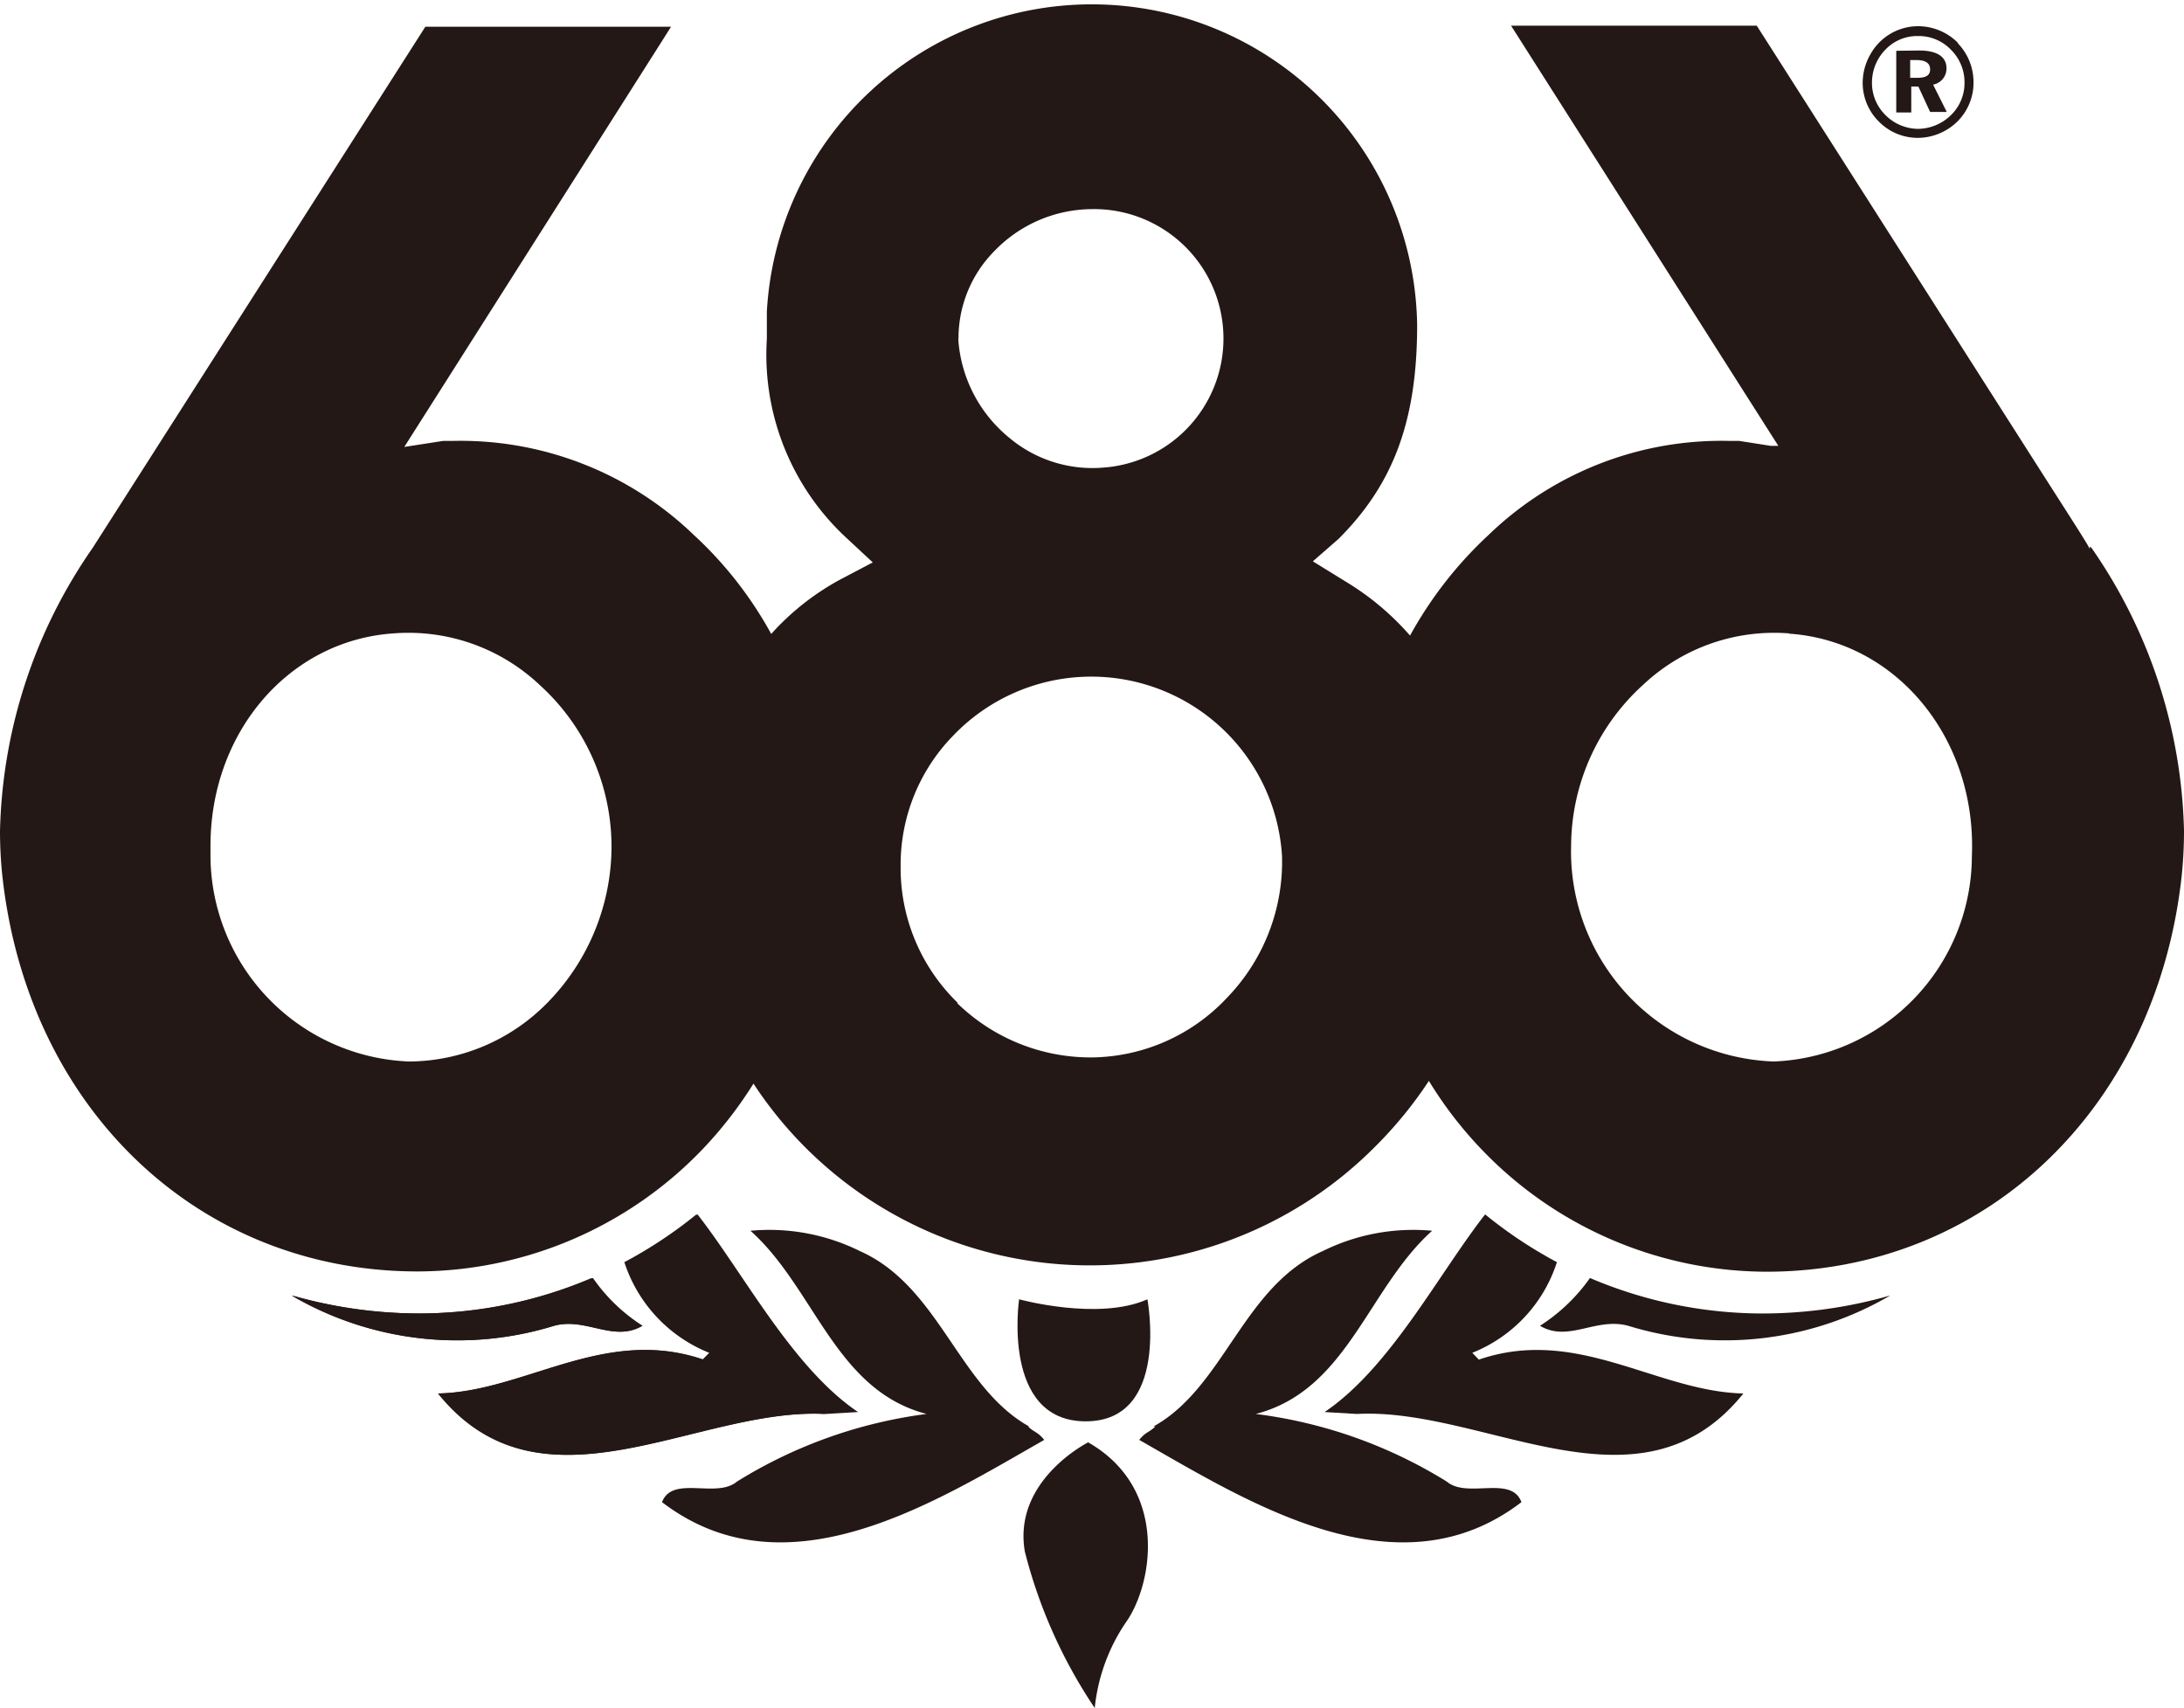<svg id="圖層_1" data-name="圖層 1" xmlns="http://www.w3.org/2000/svg" width="80" height="62.56" viewBox="0 0 80 62.56"><defs><style>.cls-1{fill:#231815;}</style></defs><title>未命名-1</title><path class="cls-1" d="M391.12,431.67l.49-.5c-2.4-1.61-3.48-4.62-5.19-6.81a16.33,16.33,0,0,1-2.64,1.75,5.35,5.35,0,0,0,3.11,3.32l-.25.25c-3.6-1.24-6.51,1.17-9.69,1.24,3.8,4.72,9.44.5,14.17.75" transform="translate(-360.91 -379.88)"/><path class="cls-1" d="M381.18,428.44c1.19-.32,2.18.62,3.23,0a6.53,6.53,0,0,1-1.83-1.75,16.18,16.18,0,0,1-6.28,1.3,17,17,0,0,1-4.72-.66,12,12,0,0,0,9.6,1.11" transform="translate(-360.91 -379.88)"/><path class="cls-1" d="M426.45,403.09c3.94.27,6.87,3.85,6.69,8.15h0a7.55,7.55,0,0,1-7.26,7.52,7.7,7.7,0,0,1-7.42-7.92,8,8,0,0,1,2.63-5.87,7,7,0,0,1,5.36-1.89M401.4,397a4.74,4.74,0,0,1-3.55-1.11,5.1,5.1,0,0,1-1.83-3.48,1.09,1.09,0,0,1,0-.18,4.54,4.54,0,0,1,1.3-3.14,5,5,0,0,1,3.57-1.55,4.74,4.74,0,0,1,.52,9.46M396,416.62a6.88,6.88,0,0,1-2.1-4.89v-.19a6.77,6.77,0,0,1,1.92-4.71,7,7,0,0,1,12.05,4.4,7.16,7.16,0,0,1-2,5.18,6.88,6.88,0,0,1-4.91,2.2,7,7,0,0,1-5-2m-20.07,2.15a7.57,7.57,0,0,1-7.27-7.53v-.37c0-4.17,2.88-7.52,6.7-7.78a7,7,0,0,1,5.36,1.89,8,8,0,0,1,2.63,5.87,8.19,8.19,0,0,1-2.36,5.78,7.14,7.14,0,0,1-5.06,2.14m61.57-18.85,0,.08c-.1-.21-.47-.78-1.71-2.72l-10.49-16.45h-9l9.79,15.39-.28,0-1.15-.18-.34,0a12.28,12.28,0,0,0-8.84,3.44,14.63,14.63,0,0,0-2.88,3.69,9.87,9.87,0,0,0-2.28-1.93l-1.28-.79.94-.82,0,0c2-2,2.88-4.31,2.88-7.83a11.92,11.92,0,0,0-23.82-.5l0,1a9.14,9.14,0,0,0,2.88,7.26l1,.93-1.18.62a9.43,9.43,0,0,0-2.54,2,14.18,14.18,0,0,0-2.84-3.63,12.31,12.31,0,0,0-8.85-3.44l-.33,0-1.42.22.12-.19,9.22-14.52.43-.68h-9l-12.18,19.08a18.87,18.87,0,0,0-3.4,10.39A15.72,15.72,0,0,0,361,412c.95,8.51,7.2,14.45,15.21,14.45A14.51,14.51,0,0,0,386.62,422a15,15,0,0,0,1.89-2.43,14.73,14.73,0,0,0,22.81,2.27,15,15,0,0,0,1.93-2.37A14.64,14.64,0,0,0,415.2,422a14.49,14.49,0,0,0,10.41,4.46c8,0,14.26-5.95,15.21-14.45a16,16,0,0,0,.09-1.7,18.9,18.9,0,0,0-3.4-10.38" transform="translate(-360.91 -379.88)"/><path class="cls-1" d="M430.88,382.73h.26c.32,0,.47-.09.47-.31s-.16-.34-.5-.34h-.23Zm.33-1c.64,0,1,.22,1,.65a.6.6,0,0,1-.49.6l.5,1h-.61l-.43-.93h-.26V384h-.55v-2.26Zm-1.22-.05a1.73,1.73,0,0,0-.51,1.22,1.65,1.65,0,0,0,.48,1.18,1.71,1.71,0,0,0,1.2.52,1.75,1.75,0,0,0,1.21-.5,1.63,1.63,0,0,0,.5-1.17,1.67,1.67,0,0,0-.49-1.22,1.63,1.63,0,0,0-1.21-.51,1.61,1.61,0,0,0-1.18.48m2.64-.21a2.05,2.05,0,0,1,.57,1.43,2,2,0,0,1-.6,1.44,2.09,2.09,0,0,1-1.44.59,2,2,0,0,1-1.44-.61,2,2,0,0,1-.58-1.42,2.11,2.11,0,0,1,.3-1.06,2,2,0,0,1,1.72-1,2.06,2.06,0,0,1,1.47.61" transform="translate(-360.91 -379.88)"/><path class="cls-1" d="M391.16,431.67l1.18-.07c-2.4-1.62-4.17-5.05-5.88-7.24a16.69,16.69,0,0,1-2.63,1.75,5.32,5.32,0,0,0,3.11,3.32l-.25.25c-3.61-1.24-6.51,1.17-9.7,1.24,3.81,4.72,9.45.5,14.17.75" transform="translate(-360.91 -379.88)"/><path class="cls-1" d="M381.22,428.44c1.19-.32,2.19.62,3.23,0a6.36,6.36,0,0,1-1.82-1.75,16.31,16.31,0,0,1-6.29,1.3,17,17,0,0,1-4.72-.66,12,12,0,0,0,9.6,1.11" transform="translate(-360.91 -379.88)"/><path class="cls-1" d="M398.61,432.13c-2.6-1.45-3.28-5.13-6.21-6.43a7.47,7.47,0,0,0-4-.74c2.36,2.11,3.1,5.84,6.45,6.71a17.37,17.37,0,0,0-6.95,2.48c-.75.63-2.36-.25-2.74.75,4.55,3.48,10,0,14-2.28-.24-.3-.35-.26-.59-.49" transform="translate(-360.91 -379.88)"/><path class="cls-1" d="M410.61,431.67l-1.18-.07c2.4-1.62,4.17-5.05,5.88-7.24a16.24,16.24,0,0,0,2.63,1.75,5.33,5.33,0,0,1-3.1,3.32l.24.25c3.61-1.24,6.51,1.17,9.69,1.24-3.8,4.72-9.44.5-14.16.75" transform="translate(-360.91 -379.88)"/><path class="cls-1" d="M420.55,428.44c-1.19-.32-2.19.62-3.23,0a6.53,6.53,0,0,0,1.83-1.75,16.17,16.17,0,0,0,6.27,1.3,17,17,0,0,0,4.73-.66,12,12,0,0,1-9.6,1.11" transform="translate(-360.91 -379.88)"/><path class="cls-1" d="M403.16,432.13c2.61-1.45,3.27-5.13,6.21-6.43a7.47,7.47,0,0,1,4-.74c-2.36,2.11-3.1,5.84-6.46,6.71a17.36,17.36,0,0,1,7,2.48c.75.63,2.36-.25,2.73.75-4.54,3.48-10,0-14-2.28.24-.3.35-.26.59-.49" transform="translate(-360.91 -379.88)"/><path class="cls-1" d="M398.24,427.47s2.91.8,4.7,0c0,0,.84,4.47-2.26,4.47s-2.44-4.47-2.44-4.47" transform="translate(-360.91 -379.88)"/><path class="cls-1" d="M400.77,432.71s-2.77,1.39-2.32,4a18.34,18.34,0,0,0,2.56,5.73,6.82,6.82,0,0,1,1.13-3.12c1-1.39,1.6-4.91-1.37-6.61" transform="translate(-360.91 -379.88)"/></svg>